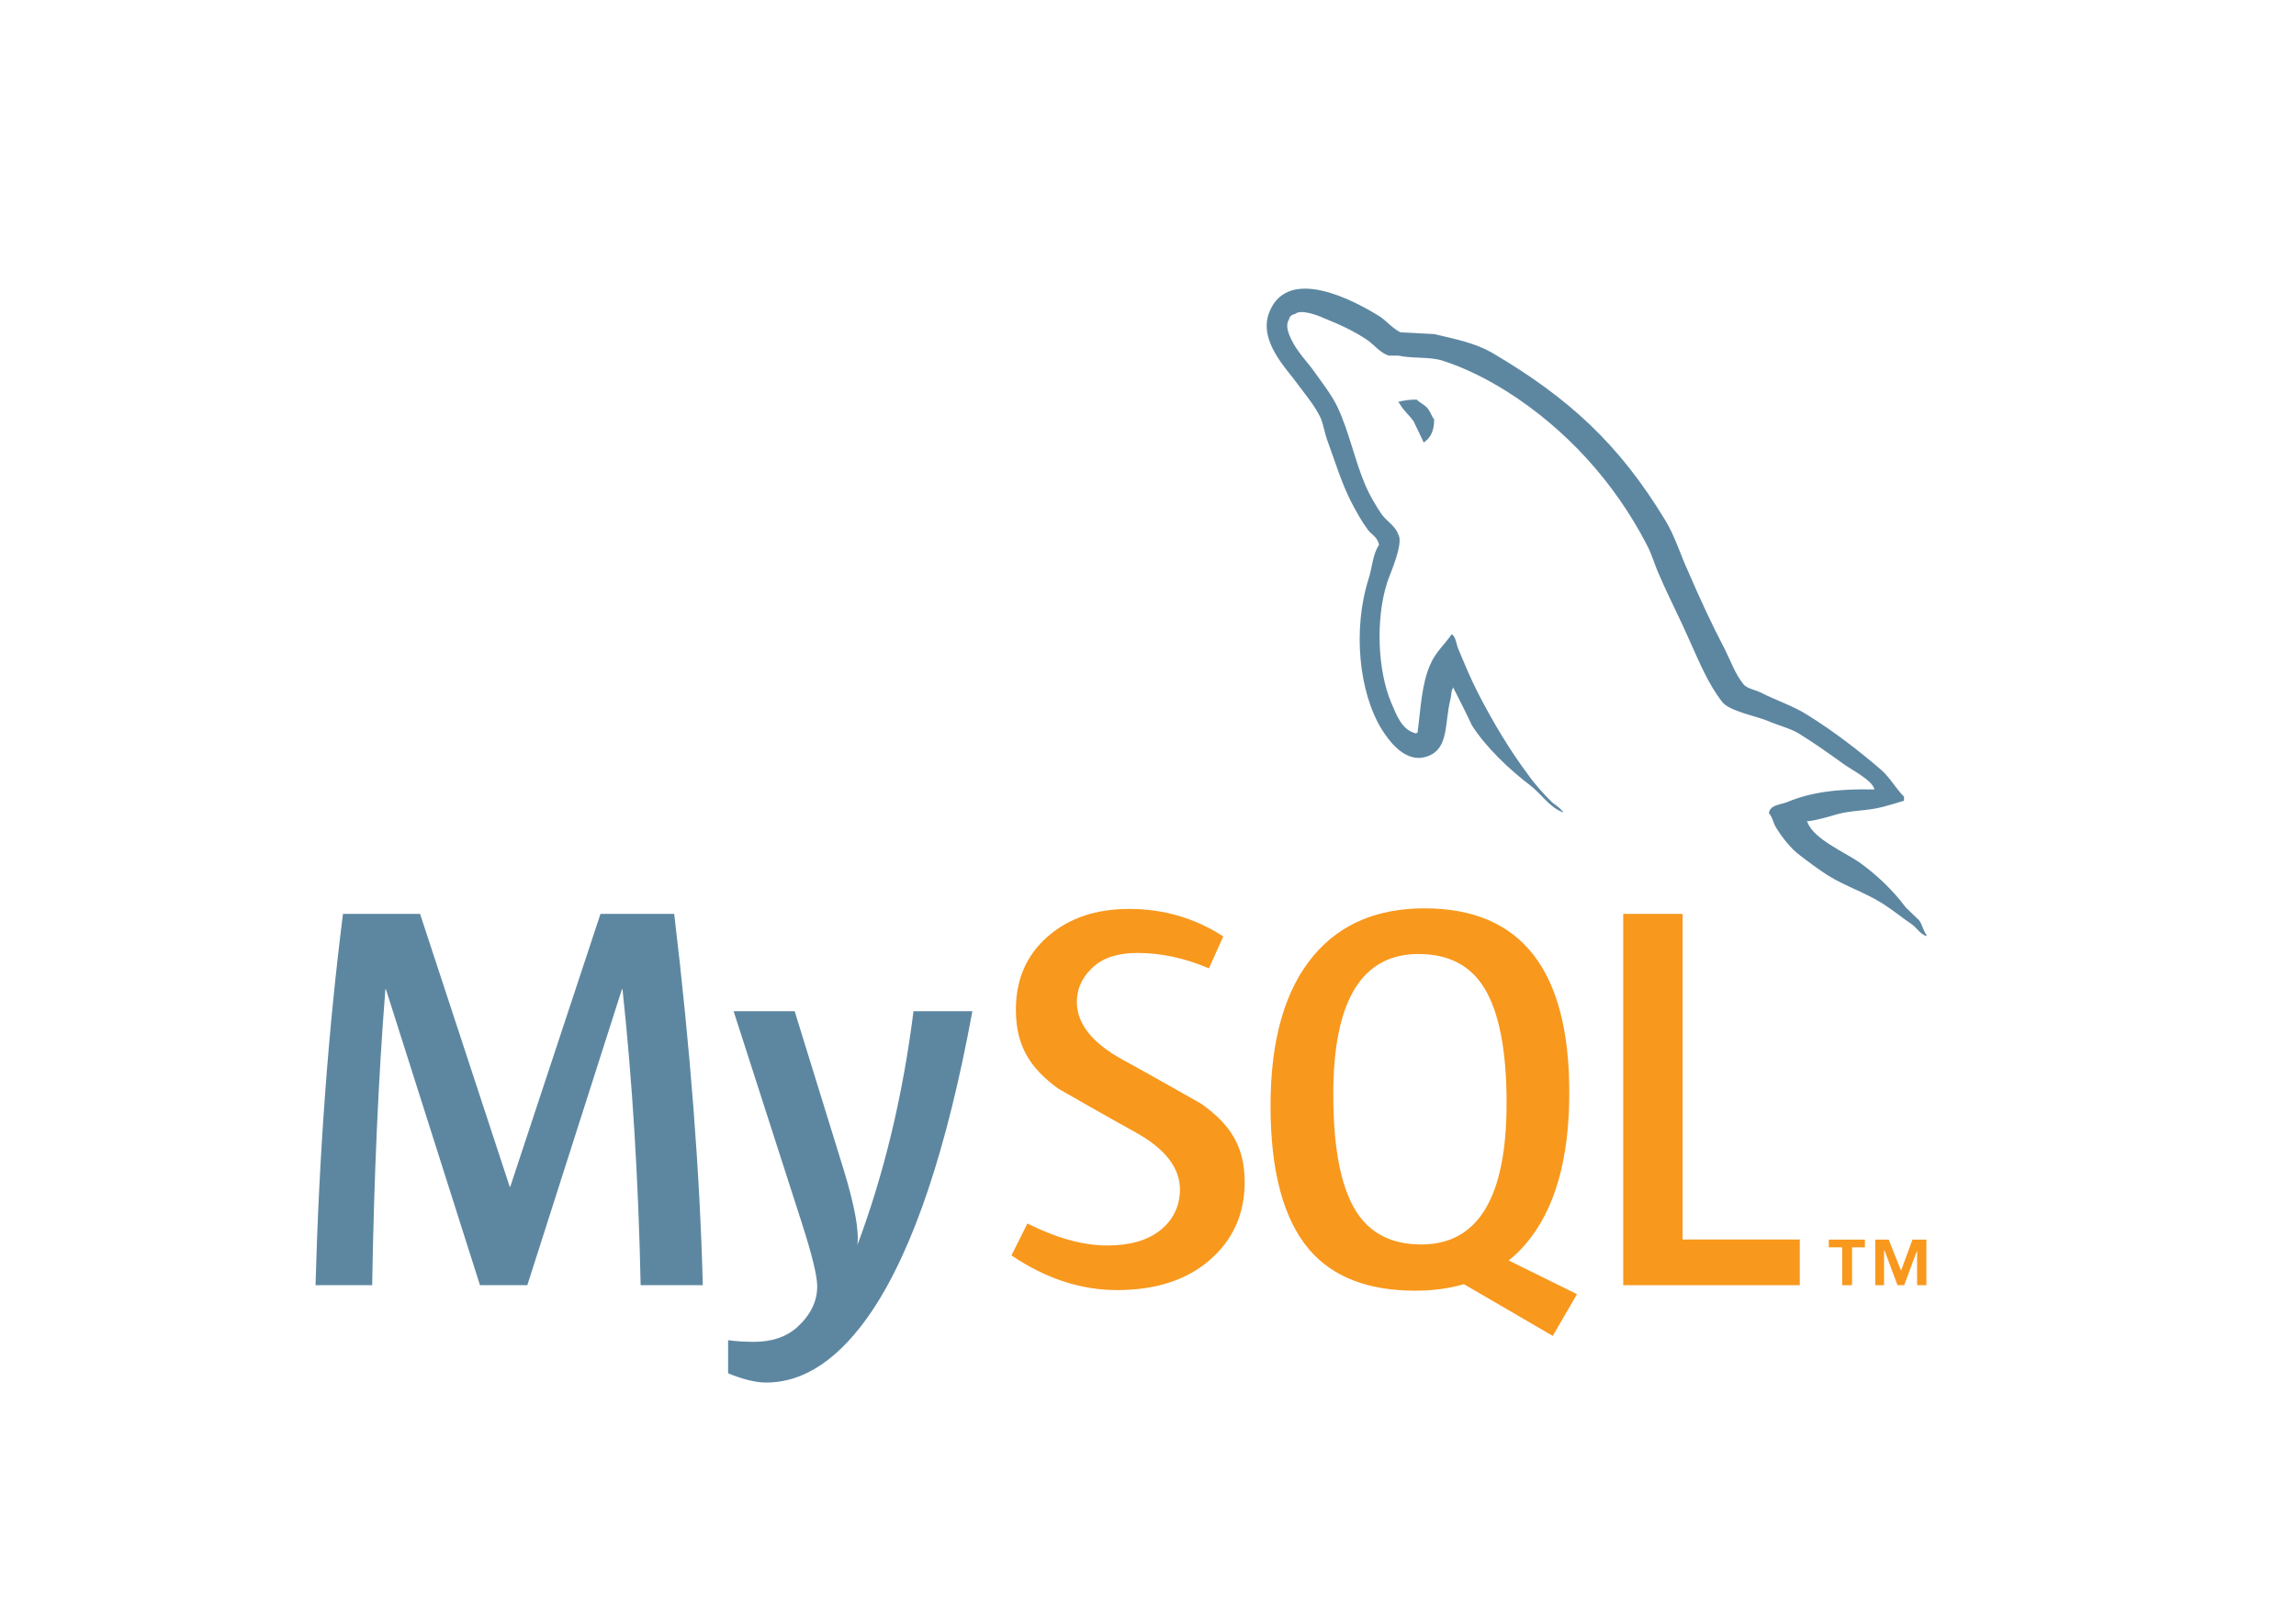 <svg width="100" height="70" viewBox="0 0 100 70" fill="none" xmlns="http://www.w3.org/2000/svg">
<g clip-path="url(#clip0_112_19)">
<path d="M30.61 55.982H27.903C27.807 51.413 27.544 47.117 27.113 43.091H27.088L22.967 55.982H20.905L16.808 43.091H16.785C16.481 46.956 16.289 51.253 16.21 55.982H13.742C13.901 50.231 14.301 44.84 14.939 39.807H18.295L22.2 51.693H22.224L26.154 39.807H29.364C30.067 45.702 30.483 51.094 30.61 55.982ZM42.351 44.048C41.249 50.03 39.795 54.376 37.99 57.089C36.584 59.178 35.043 60.223 33.365 60.223C32.918 60.223 32.366 60.088 31.712 59.82V58.378C32.032 58.424 32.407 58.45 32.838 58.45C33.621 58.45 34.251 58.235 34.732 57.802C35.306 57.276 35.593 56.684 35.593 56.03C35.593 55.581 35.369 54.664 34.923 53.274L31.952 44.048H34.611L36.744 50.948C37.223 52.515 37.423 53.609 37.343 54.232C38.509 51.118 39.323 47.722 39.787 44.047H42.351V44.048Z" fill="#5D87A1"/>
<path d="M78.388 55.982H70.698V39.807H73.285V53.991H78.388V55.982ZM68.685 56.373L65.712 54.906C65.975 54.689 66.227 54.455 66.454 54.183C67.718 52.699 68.349 50.503 68.349 47.595C68.349 42.243 66.249 39.567 62.047 39.567C59.987 39.567 58.38 40.246 57.231 41.604C55.968 43.09 55.337 45.278 55.337 48.17C55.337 51.014 55.896 53.099 57.014 54.422C58.037 55.621 59.579 56.221 61.64 56.221C62.409 56.221 63.115 56.127 63.758 55.937L67.629 58.191L68.685 56.373ZM59.052 52.746C58.397 51.692 58.07 50 58.07 47.667C58.07 43.595 59.307 41.556 61.784 41.556C63.079 41.556 64.028 42.044 64.635 43.017C65.289 44.072 65.618 45.749 65.618 48.049C65.618 52.155 64.38 54.208 61.904 54.208C60.609 54.209 59.66 53.723 59.052 52.746ZM54.21 51.499C54.21 52.871 53.707 53.996 52.701 54.877C51.695 55.755 50.345 56.195 48.654 56.195C47.072 56.195 45.538 55.69 44.053 54.684L44.748 53.295C46.026 53.935 47.183 54.253 48.221 54.253C49.196 54.253 49.958 54.037 50.51 53.609C51.062 53.179 51.391 52.576 51.391 51.813C51.391 50.852 50.721 50.031 49.491 49.343C48.358 48.72 46.09 47.419 46.09 47.419C44.861 46.523 44.246 45.561 44.246 43.977C44.246 42.666 44.705 41.608 45.623 40.803C46.542 39.995 47.728 39.592 49.182 39.592C50.684 39.592 52.048 39.994 53.278 40.79L52.654 42.18C51.603 41.733 50.565 41.51 49.541 41.51C48.712 41.51 48.072 41.709 47.626 42.109C47.178 42.508 46.901 43.018 46.901 43.644C46.901 44.6 47.585 45.432 48.848 46.133C49.997 46.757 52.321 48.081 52.321 48.081C53.581 48.975 54.21 49.928 54.21 51.499Z" fill="#F8981D"/>
<path d="M81.636 34.389C80.072 34.35 78.861 34.507 77.844 34.937C77.551 35.054 77.084 35.054 77.043 35.425C77.202 35.582 77.22 35.836 77.358 36.052C77.592 36.443 78.001 36.969 78.374 37.243C78.783 37.557 79.195 37.867 79.626 38.141C80.386 38.611 81.247 38.885 81.988 39.354C82.42 39.626 82.849 39.979 83.281 40.272C83.493 40.429 83.629 40.682 83.905 40.78V40.721C83.767 40.545 83.728 40.291 83.592 40.095L83.005 39.529C82.438 38.767 81.733 38.102 80.973 37.556C80.347 37.125 78.979 36.539 78.725 35.818L78.686 35.779C79.115 35.738 79.626 35.582 80.034 35.462C80.699 35.287 81.305 35.327 81.988 35.152C82.302 35.073 82.613 34.975 82.928 34.878V34.702C82.574 34.35 82.322 33.882 81.95 33.549C80.955 32.69 79.858 31.849 78.725 31.145C78.118 30.754 77.338 30.502 76.692 30.168C76.459 30.05 76.067 29.992 75.93 29.797C75.579 29.367 75.382 28.801 75.128 28.292C74.563 27.218 74.014 26.026 73.526 24.89C73.174 24.128 72.959 23.368 72.529 22.663C70.515 19.341 68.328 17.329 64.966 15.354C64.243 14.943 63.384 14.768 62.466 14.552L60.999 14.475C60.687 14.338 60.373 13.966 60.1 13.79C58.985 13.087 56.113 11.563 55.293 13.575C54.765 14.847 56.075 16.097 56.525 16.742C56.857 17.19 57.287 17.7 57.52 18.208C57.657 18.54 57.696 18.893 57.833 19.244C58.146 20.104 58.439 21.061 58.85 21.863C59.064 22.272 59.298 22.702 59.572 23.073C59.729 23.289 60.002 23.385 60.062 23.738C59.789 24.128 59.768 24.715 59.611 25.204C58.908 27.412 59.183 30.147 60.18 31.77C60.492 32.259 61.235 33.334 62.23 32.922C63.111 32.571 62.916 31.457 63.169 30.48C63.227 30.244 63.189 30.089 63.306 29.934V29.973C63.579 30.519 63.854 31.046 64.107 31.594C64.713 32.551 65.769 33.548 66.648 34.211C67.117 34.565 67.487 35.169 68.074 35.386V35.327H68.035C67.916 35.152 67.743 35.073 67.587 34.937C67.234 34.585 66.844 34.155 66.57 33.765C65.751 32.67 65.026 31.458 64.383 30.207C64.068 29.6 63.796 28.937 63.542 28.331C63.424 28.097 63.424 27.744 63.228 27.627C62.934 28.056 62.506 28.428 62.291 28.954C61.919 29.796 61.88 30.832 61.742 31.908L61.665 31.946C61.043 31.79 60.826 31.145 60.59 30.599C60.004 29.21 59.906 26.982 60.414 25.38C60.55 24.97 61.139 23.68 60.904 23.29C60.786 22.916 60.395 22.703 60.18 22.408C59.928 22.038 59.652 21.569 59.476 21.158C59.007 20.064 58.771 18.852 58.267 17.759C58.031 17.249 57.621 16.722 57.289 16.253C56.917 15.725 56.507 15.354 56.213 14.729C56.115 14.514 55.979 14.162 56.135 13.928C56.173 13.771 56.253 13.713 56.409 13.673C56.662 13.46 57.386 13.732 57.639 13.849C58.364 14.142 58.97 14.416 59.574 14.826C59.848 15.022 60.142 15.393 60.492 15.491H60.904C61.528 15.627 62.231 15.529 62.819 15.706C63.854 16.039 64.792 16.527 65.633 17.053C68.193 18.677 70.304 20.983 71.729 23.738C71.963 24.187 72.062 24.598 72.276 25.067C72.688 26.025 73.197 27.002 73.605 27.94C74.016 28.858 74.407 29.796 74.994 30.558C75.286 30.969 76.461 31.184 76.988 31.399C77.378 31.574 77.984 31.73 78.336 31.945C79.001 32.355 79.663 32.825 80.288 33.275C80.6 33.51 81.578 33.998 81.636 34.389ZM61.701 17.406C61.431 17.403 61.162 17.436 60.901 17.504V17.544H60.939C61.096 17.856 61.37 18.073 61.565 18.345C61.722 18.659 61.859 18.969 62.013 19.282L62.051 19.243C62.327 19.048 62.464 18.735 62.464 18.266C62.345 18.128 62.327 17.993 62.228 17.856C62.113 17.66 61.859 17.563 61.701 17.406Z" fill="#5D87A1"/>
<path d="M83.497 55.98H83.902V53.998H83.295L82.799 55.35L82.261 53.998H81.676V55.98H82.059V54.472H82.08L82.644 55.98H82.935L83.497 54.472V55.98ZM80.236 55.98H80.664V54.334H81.225V53.998H79.651V54.334H80.234L80.236 55.98Z" fill="#F8981D"/>
</g>
<defs>
<clipPath id="clip0_112_19">
<rect width="100" height="69.32" fill="white"/>
</clipPath>
</defs>
</svg>
